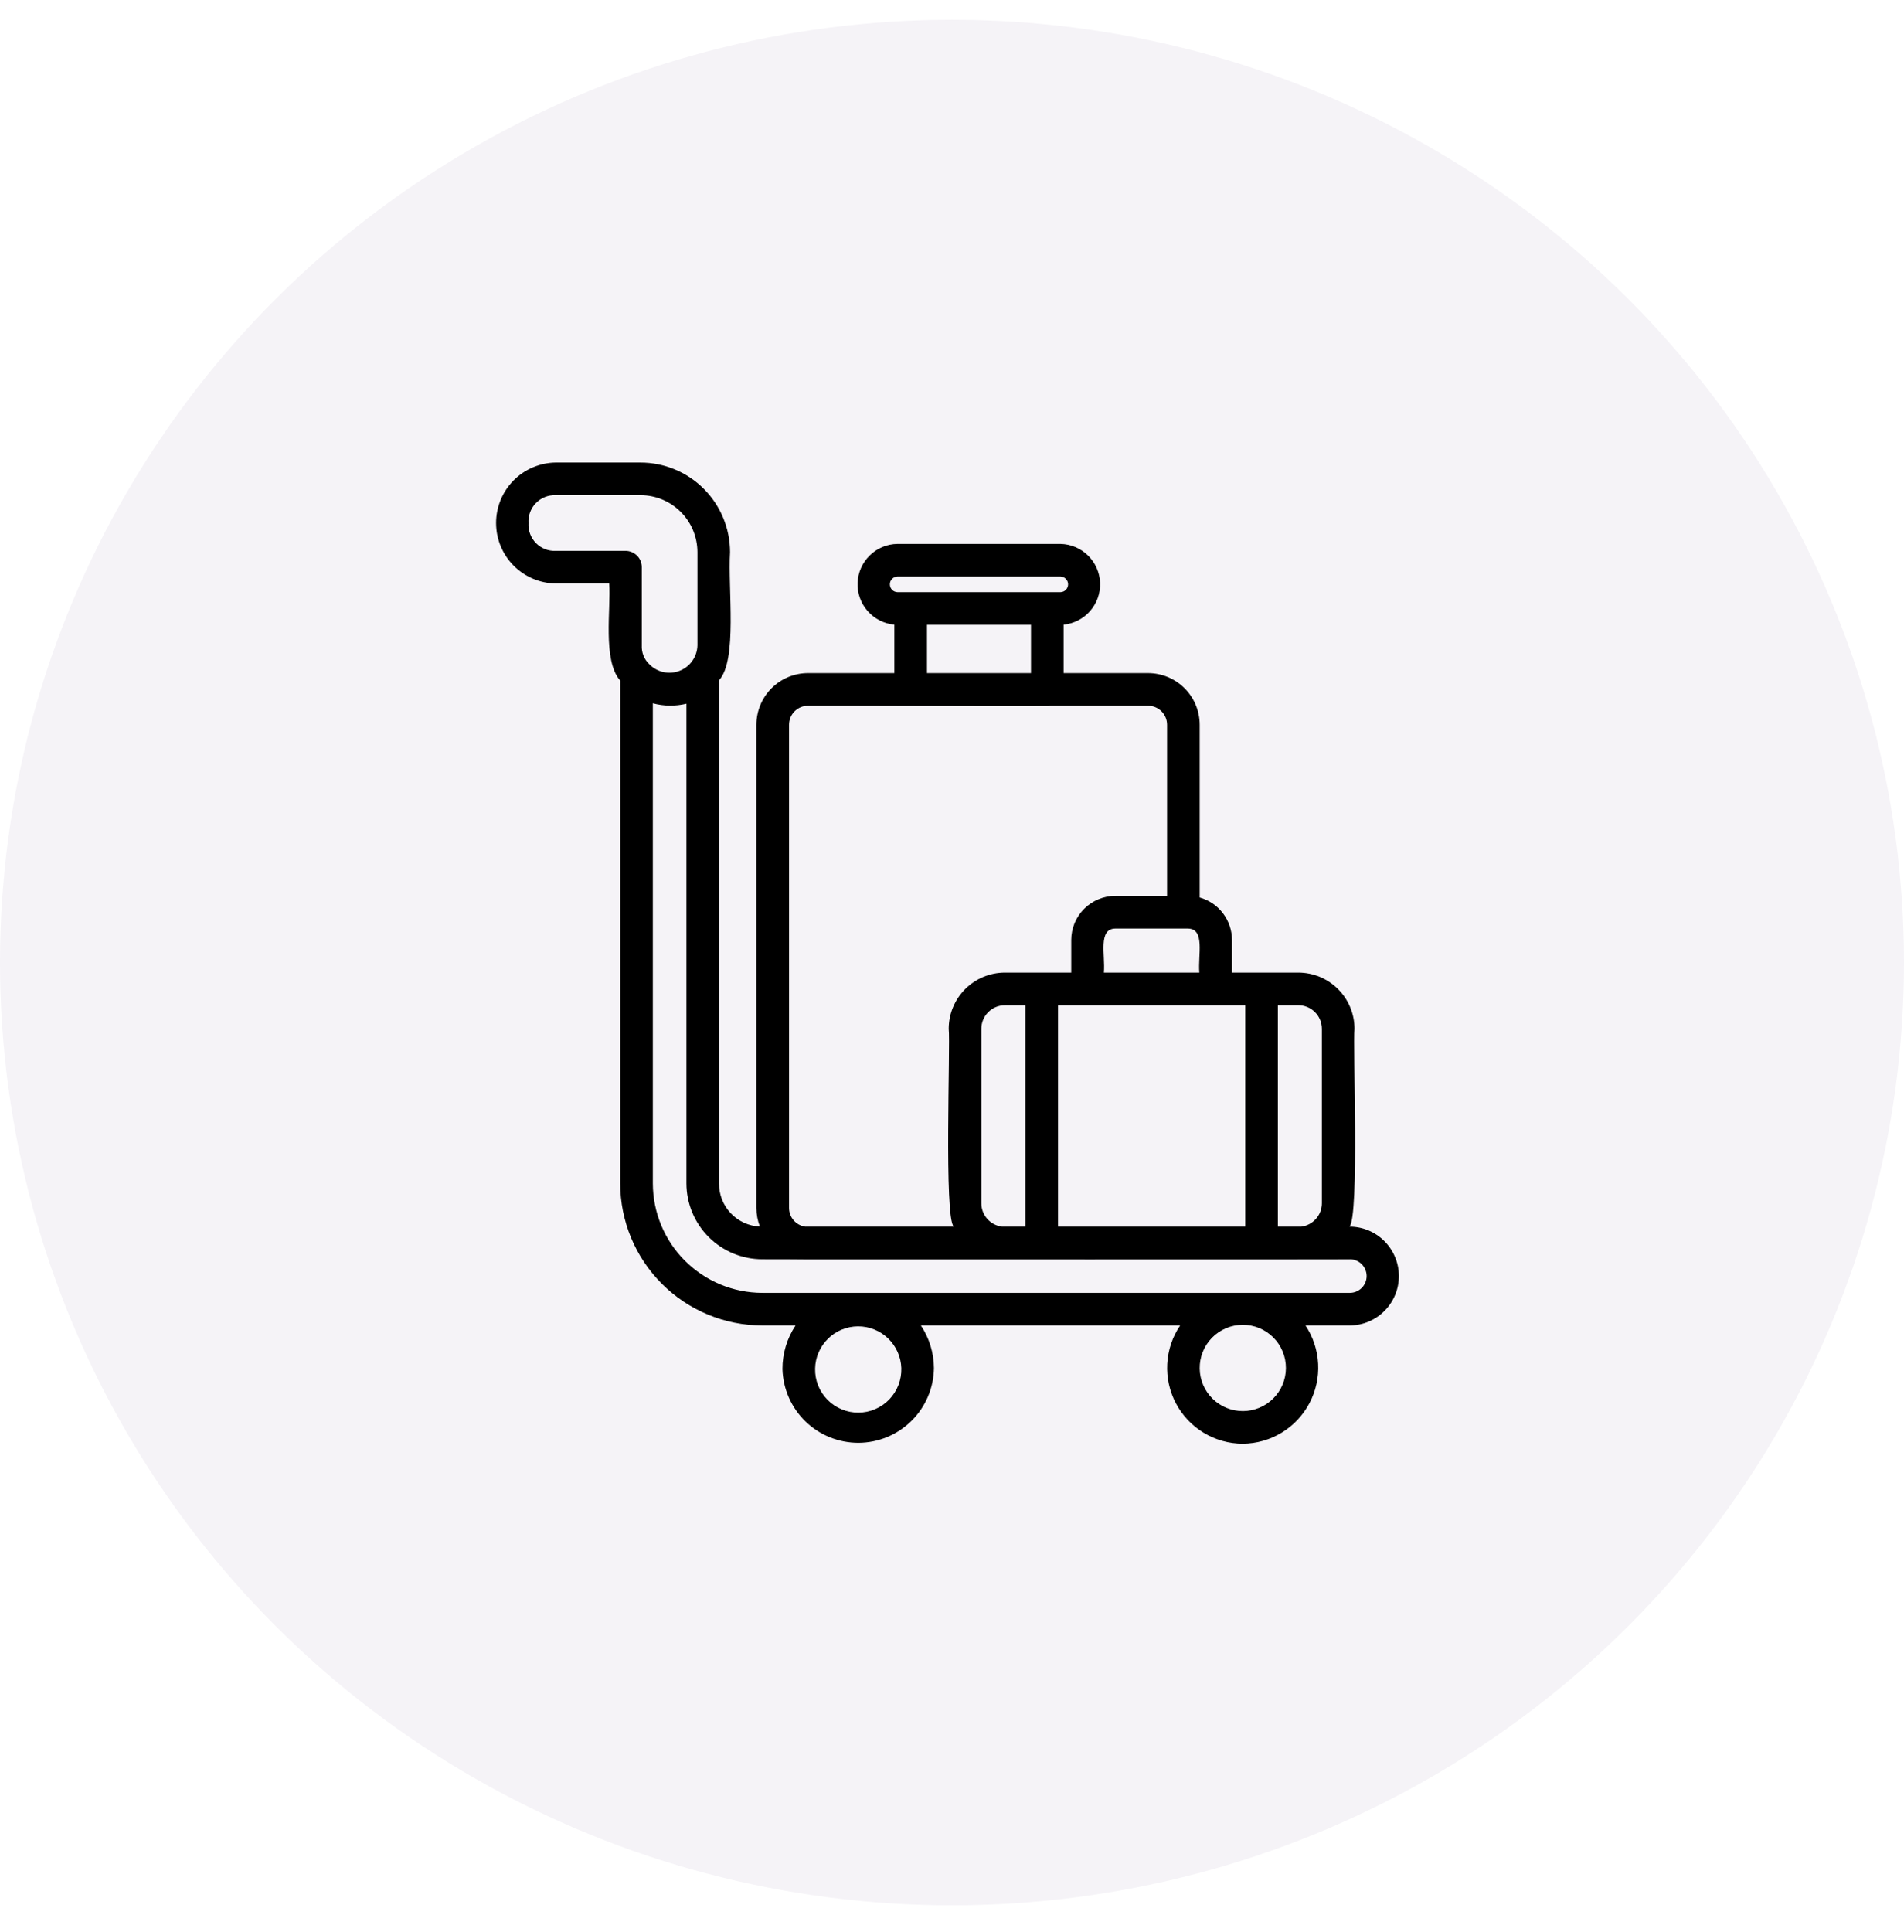 <svg width="70" height="71" viewBox="0 0 70 71" fill="none" xmlns="http://www.w3.org/2000/svg">
<ellipse cx="35" cy="35.377" rx="35" ry="34.65" fill="#2D0158" fill-opacity="0.05"/>
<path d="M45.691 53.062C45.186 53.062 44.69 52.923 44.257 52.662C43.825 52.401 43.471 52.028 43.234 51.581C42.998 51.135 42.887 50.632 42.914 50.127C42.941 49.623 43.105 49.135 43.388 48.716H33.857C34.167 49.181 34.334 49.727 34.337 50.286C34.326 51.015 34.03 51.71 33.512 52.222C32.994 52.735 32.296 53.025 31.567 53.029C30.839 53.032 30.138 52.751 29.614 52.244C29.091 51.737 28.787 51.045 28.768 50.317C28.766 49.747 28.934 49.19 29.249 48.716H28.027C26.642 48.715 25.314 48.164 24.335 47.185C23.355 46.206 22.804 44.878 22.803 43.493V25.013C22.146 24.281 22.468 22.345 22.397 21.445H20.433C19.849 21.437 19.292 21.2 18.881 20.785C18.471 20.37 18.24 19.81 18.239 19.226C18.238 18.642 18.466 18.082 18.875 17.665C19.285 17.248 19.841 17.01 20.425 17H23.549C24.422 17.001 25.259 17.348 25.876 17.966C26.493 18.583 26.84 19.42 26.841 20.293C26.758 21.647 27.119 24.262 26.436 25.002V43.493C26.432 43.901 26.586 44.294 26.866 44.591C27.146 44.887 27.53 45.063 27.938 45.081C27.853 44.863 27.81 44.631 27.81 44.397V26.641C27.81 26.138 28.008 25.655 28.363 25.299C28.718 24.942 29.199 24.741 29.702 24.739H32.881V22.958C32.502 22.923 32.15 22.744 31.899 22.458C31.648 22.172 31.515 21.8 31.53 21.42C31.545 21.039 31.705 20.679 31.977 20.413C32.25 20.147 32.614 19.995 32.995 19.99H38.991C39.37 19.998 39.732 20.151 40.002 20.417C40.272 20.683 40.431 21.041 40.445 21.42C40.46 21.799 40.329 22.169 40.08 22.455C39.831 22.741 39.482 22.921 39.105 22.958V24.739H42.214C42.717 24.741 43.199 24.942 43.554 25.299C43.909 25.655 44.108 26.138 44.107 26.641V32.986C44.448 33.081 44.749 33.285 44.963 33.567C45.177 33.849 45.294 34.193 45.294 34.547V35.746H47.732C48.28 35.746 48.805 35.964 49.193 36.352C49.581 36.739 49.799 37.264 49.799 37.812C49.73 38.373 49.984 44.749 49.612 45.084C50.092 45.083 50.552 45.272 50.892 45.61C51.233 45.948 51.426 46.406 51.43 46.886C51.434 47.366 51.248 47.827 50.912 48.17C50.577 48.513 50.12 48.709 49.64 48.716H47.997C48.276 49.136 48.437 49.623 48.462 50.127C48.488 50.63 48.376 51.132 48.14 51.577C47.904 52.022 47.551 52.396 47.12 52.657C46.689 52.919 46.195 53.059 45.691 53.062ZM44.107 50.301C44.113 50.719 44.284 51.117 44.582 51.41C44.88 51.702 45.282 51.865 45.7 51.863C46.117 51.861 46.517 51.694 46.813 51.399C47.108 51.104 47.275 50.704 47.277 50.286C47.278 50.077 47.238 49.869 47.158 49.675C47.079 49.481 46.962 49.305 46.813 49.157C46.665 49.008 46.489 48.891 46.296 48.811C46.102 48.731 45.894 48.691 45.684 48.692C45.475 48.693 45.268 48.735 45.075 48.817C44.882 48.899 44.707 49.018 44.56 49.167C44.413 49.317 44.298 49.494 44.22 49.689C44.142 49.884 44.104 50.092 44.107 50.301ZM29.968 50.301C29.963 50.513 30.001 50.723 30.079 50.92C30.157 51.117 30.274 51.296 30.423 51.447C30.571 51.597 30.748 51.717 30.944 51.798C31.139 51.88 31.349 51.921 31.56 51.92C31.772 51.919 31.981 51.876 32.176 51.792C32.37 51.709 32.547 51.588 32.694 51.436C32.84 51.283 32.956 51.103 33.032 50.906C33.108 50.708 33.144 50.498 33.138 50.286C33.125 49.873 32.951 49.481 32.654 49.194C32.356 48.907 31.959 48.747 31.545 48.749C31.132 48.751 30.735 48.914 30.441 49.204C30.146 49.494 29.976 49.888 29.968 50.301ZM24.002 25.848V43.493C24.004 44.56 24.428 45.583 25.183 46.337C25.937 47.091 26.96 47.516 28.027 47.517H49.64C49.801 47.514 49.955 47.447 50.068 47.332C50.181 47.217 50.245 47.062 50.245 46.9C50.245 46.739 50.181 46.584 50.068 46.468C49.955 46.353 49.801 46.286 49.64 46.283C50.812 46.297 29.6 46.287 29.702 46.29C29.628 46.284 28.145 46.281 28.027 46.283C27.287 46.282 26.578 45.988 26.055 45.465C25.532 44.942 25.238 44.233 25.237 43.493V25.863C24.831 25.962 24.406 25.957 24.002 25.848ZM46.981 45.084H47.843C48.052 45.056 48.244 44.954 48.383 44.796C48.523 44.637 48.6 44.434 48.6 44.223V37.812C48.599 37.582 48.508 37.362 48.345 37.199C48.182 37.037 47.962 36.945 47.732 36.945H46.981L46.981 45.084ZM38.898 45.084H45.781V36.945H38.898L38.898 45.084ZM36.836 45.084H37.698V36.945H36.946C36.716 36.946 36.496 37.037 36.333 37.2C36.171 37.362 36.079 37.583 36.079 37.812V44.223C36.079 44.434 36.156 44.637 36.295 44.796C36.435 44.954 36.627 45.056 36.836 45.084ZM29.603 45.084H35.068C34.701 44.778 34.946 38.348 34.88 37.812C34.88 37.264 35.098 36.739 35.485 36.352C35.873 35.964 36.398 35.746 36.946 35.746H39.385V34.547C39.385 34.118 39.556 33.706 39.859 33.403C40.163 33.099 40.575 32.928 41.004 32.927H42.908V26.641C42.909 26.456 42.836 26.278 42.706 26.146C42.576 26.015 42.399 25.94 42.214 25.938H38.618C38.581 25.945 38.543 25.949 38.505 25.949C36.325 25.961 31.854 25.931 29.702 25.938C29.517 25.94 29.341 26.015 29.211 26.146C29.081 26.278 29.009 26.456 29.01 26.641V44.397C29.01 44.564 29.07 44.725 29.179 44.851C29.288 44.977 29.438 45.059 29.603 45.084ZM40.585 35.746H44.094C44.038 35.098 44.316 34.137 43.674 34.127H41.004C40.363 34.137 40.641 35.1 40.585 35.746ZM34.081 24.739H37.905V22.963H34.081V24.739ZM23.868 24.408C24.009 24.555 24.191 24.657 24.39 24.701C24.589 24.745 24.796 24.729 24.986 24.655C25.176 24.581 25.34 24.452 25.456 24.285C25.573 24.118 25.638 23.92 25.642 23.716V20.293C25.641 19.738 25.421 19.206 25.028 18.814C24.636 18.421 24.104 18.2 23.549 18.2H20.434C20.298 18.194 20.163 18.217 20.037 18.267C19.911 18.317 19.797 18.393 19.703 18.49C19.608 18.587 19.535 18.703 19.488 18.83C19.442 18.957 19.422 19.093 19.431 19.228C19.423 19.363 19.443 19.498 19.491 19.625C19.538 19.751 19.612 19.866 19.707 19.962C19.802 20.058 19.917 20.133 20.043 20.182C20.169 20.231 20.304 20.252 20.439 20.245H22.997C23.076 20.245 23.154 20.26 23.226 20.291C23.299 20.321 23.365 20.365 23.421 20.421C23.477 20.476 23.521 20.542 23.551 20.615C23.581 20.688 23.597 20.766 23.596 20.845V23.716C23.589 23.844 23.609 23.973 23.656 24.092C23.702 24.212 23.775 24.32 23.868 24.408ZM32.995 21.189C32.92 21.191 32.849 21.223 32.797 21.276C32.745 21.33 32.716 21.401 32.716 21.476C32.716 21.551 32.745 21.622 32.797 21.676C32.849 21.73 32.92 21.761 32.995 21.763H38.991C39.066 21.761 39.137 21.73 39.188 21.676C39.24 21.622 39.269 21.551 39.269 21.476C39.269 21.402 39.24 21.33 39.188 21.276C39.137 21.223 39.066 21.192 38.991 21.189H32.995Z" fill="black"/>
</svg>
